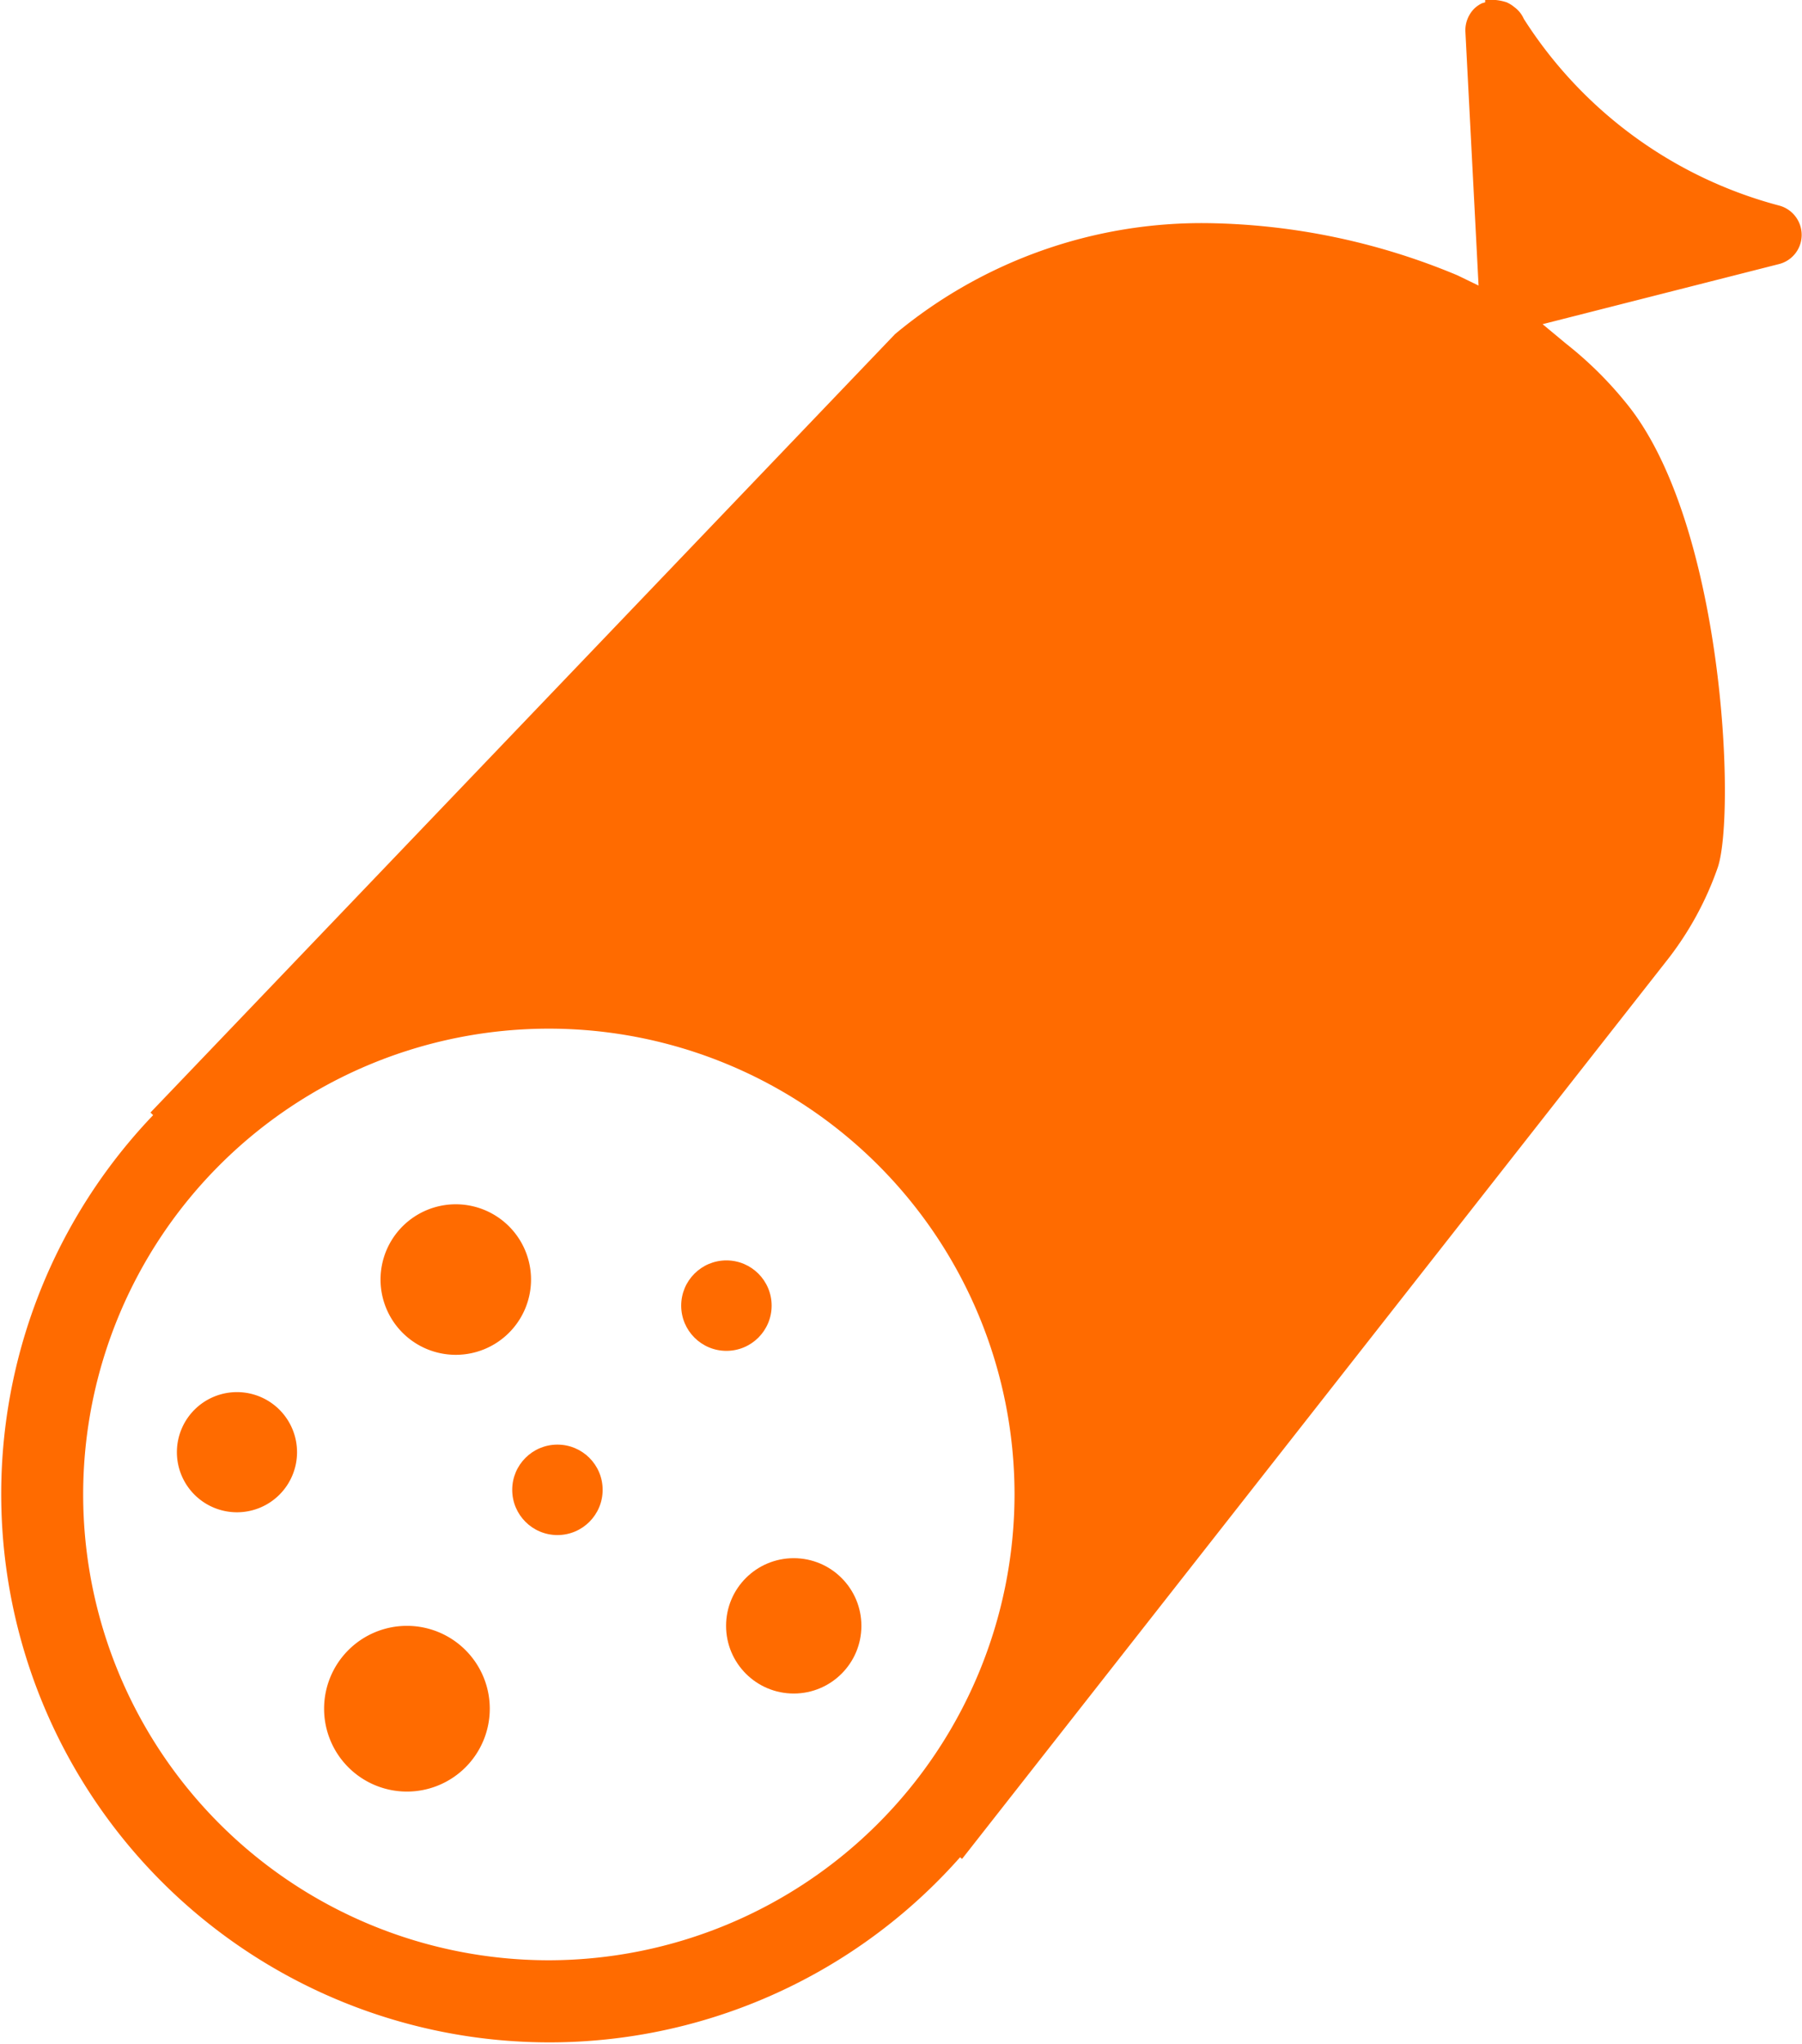 <?xml version="1.0" encoding="utf-8"?>
<svg xmlns="http://www.w3.org/2000/svg" viewBox="0 0 54.6 61.91"><defs><style>.cls-1{fill:#ff6b00;}</style></defs><title>Element 1</title><g id="Ebene_2" data-name="Ebene 2"><g id="Ebene_1-2" data-name="Ebene 1"><path class="cls-1" d="M13.81,36.48a2.28,2.28,0,1,0,2.28,2.28A2.28,2.28,0,0,0,13.81,36.48Z"/><path class="cls-1" d="M7.21,42.17A1.82,1.82,0,1,0,9,44,1.82,1.82,0,0,0,7.21,42.17Z"/><circle class="cls-1" cx="22.01" cy="39.55" r="1.37"/><circle class="cls-1" cx="16.89" cy="45.13" r="1.37"/><circle class="cls-1" cx="24.05" cy="49.25" r="2.05"/><path class="cls-1" d="M12.33,49.25a2.51,2.51,0,1,0,2.51,2.51A2.51,2.51,0,0,0,12.33,49.25Z"/><path class="cls-1" d="M53.92,6.23A13.16,13.16,0,0,1,46.17.57a.87.87,0,0,0-.28-.35h0a1,1,0,0,0-.24-.15A1.55,1.55,0,0,0,45.32,0h-.07L45,0,45,.07,44.9.1a.94.94,0,0,0-.23.16l0,0a.94.94,0,0,0-.27.68l.4,7.71-.64-.31a20.29,20.29,0,0,0-7.52-1.58,14.52,14.52,0,0,0-9.52,3.36L4.56,33.7l.08.08A16.61,16.61,0,1,0,29.09,56.26l.06.05L50.47,29.14a9.73,9.73,0,0,0,1.58-2.87c.55-1.66.18-10.51-2.81-14.1a11.42,11.42,0,0,0-1.79-1.76l-.71-.59L53.9,8a.91.91,0,0,0,.69-.88A.92.92,0,0,0,53.92,6.23ZM16.63,59.38A14.11,14.11,0,1,1,30.74,45.27,14.13,14.13,0,0,1,16.63,59.38Z"/></g></g></svg>